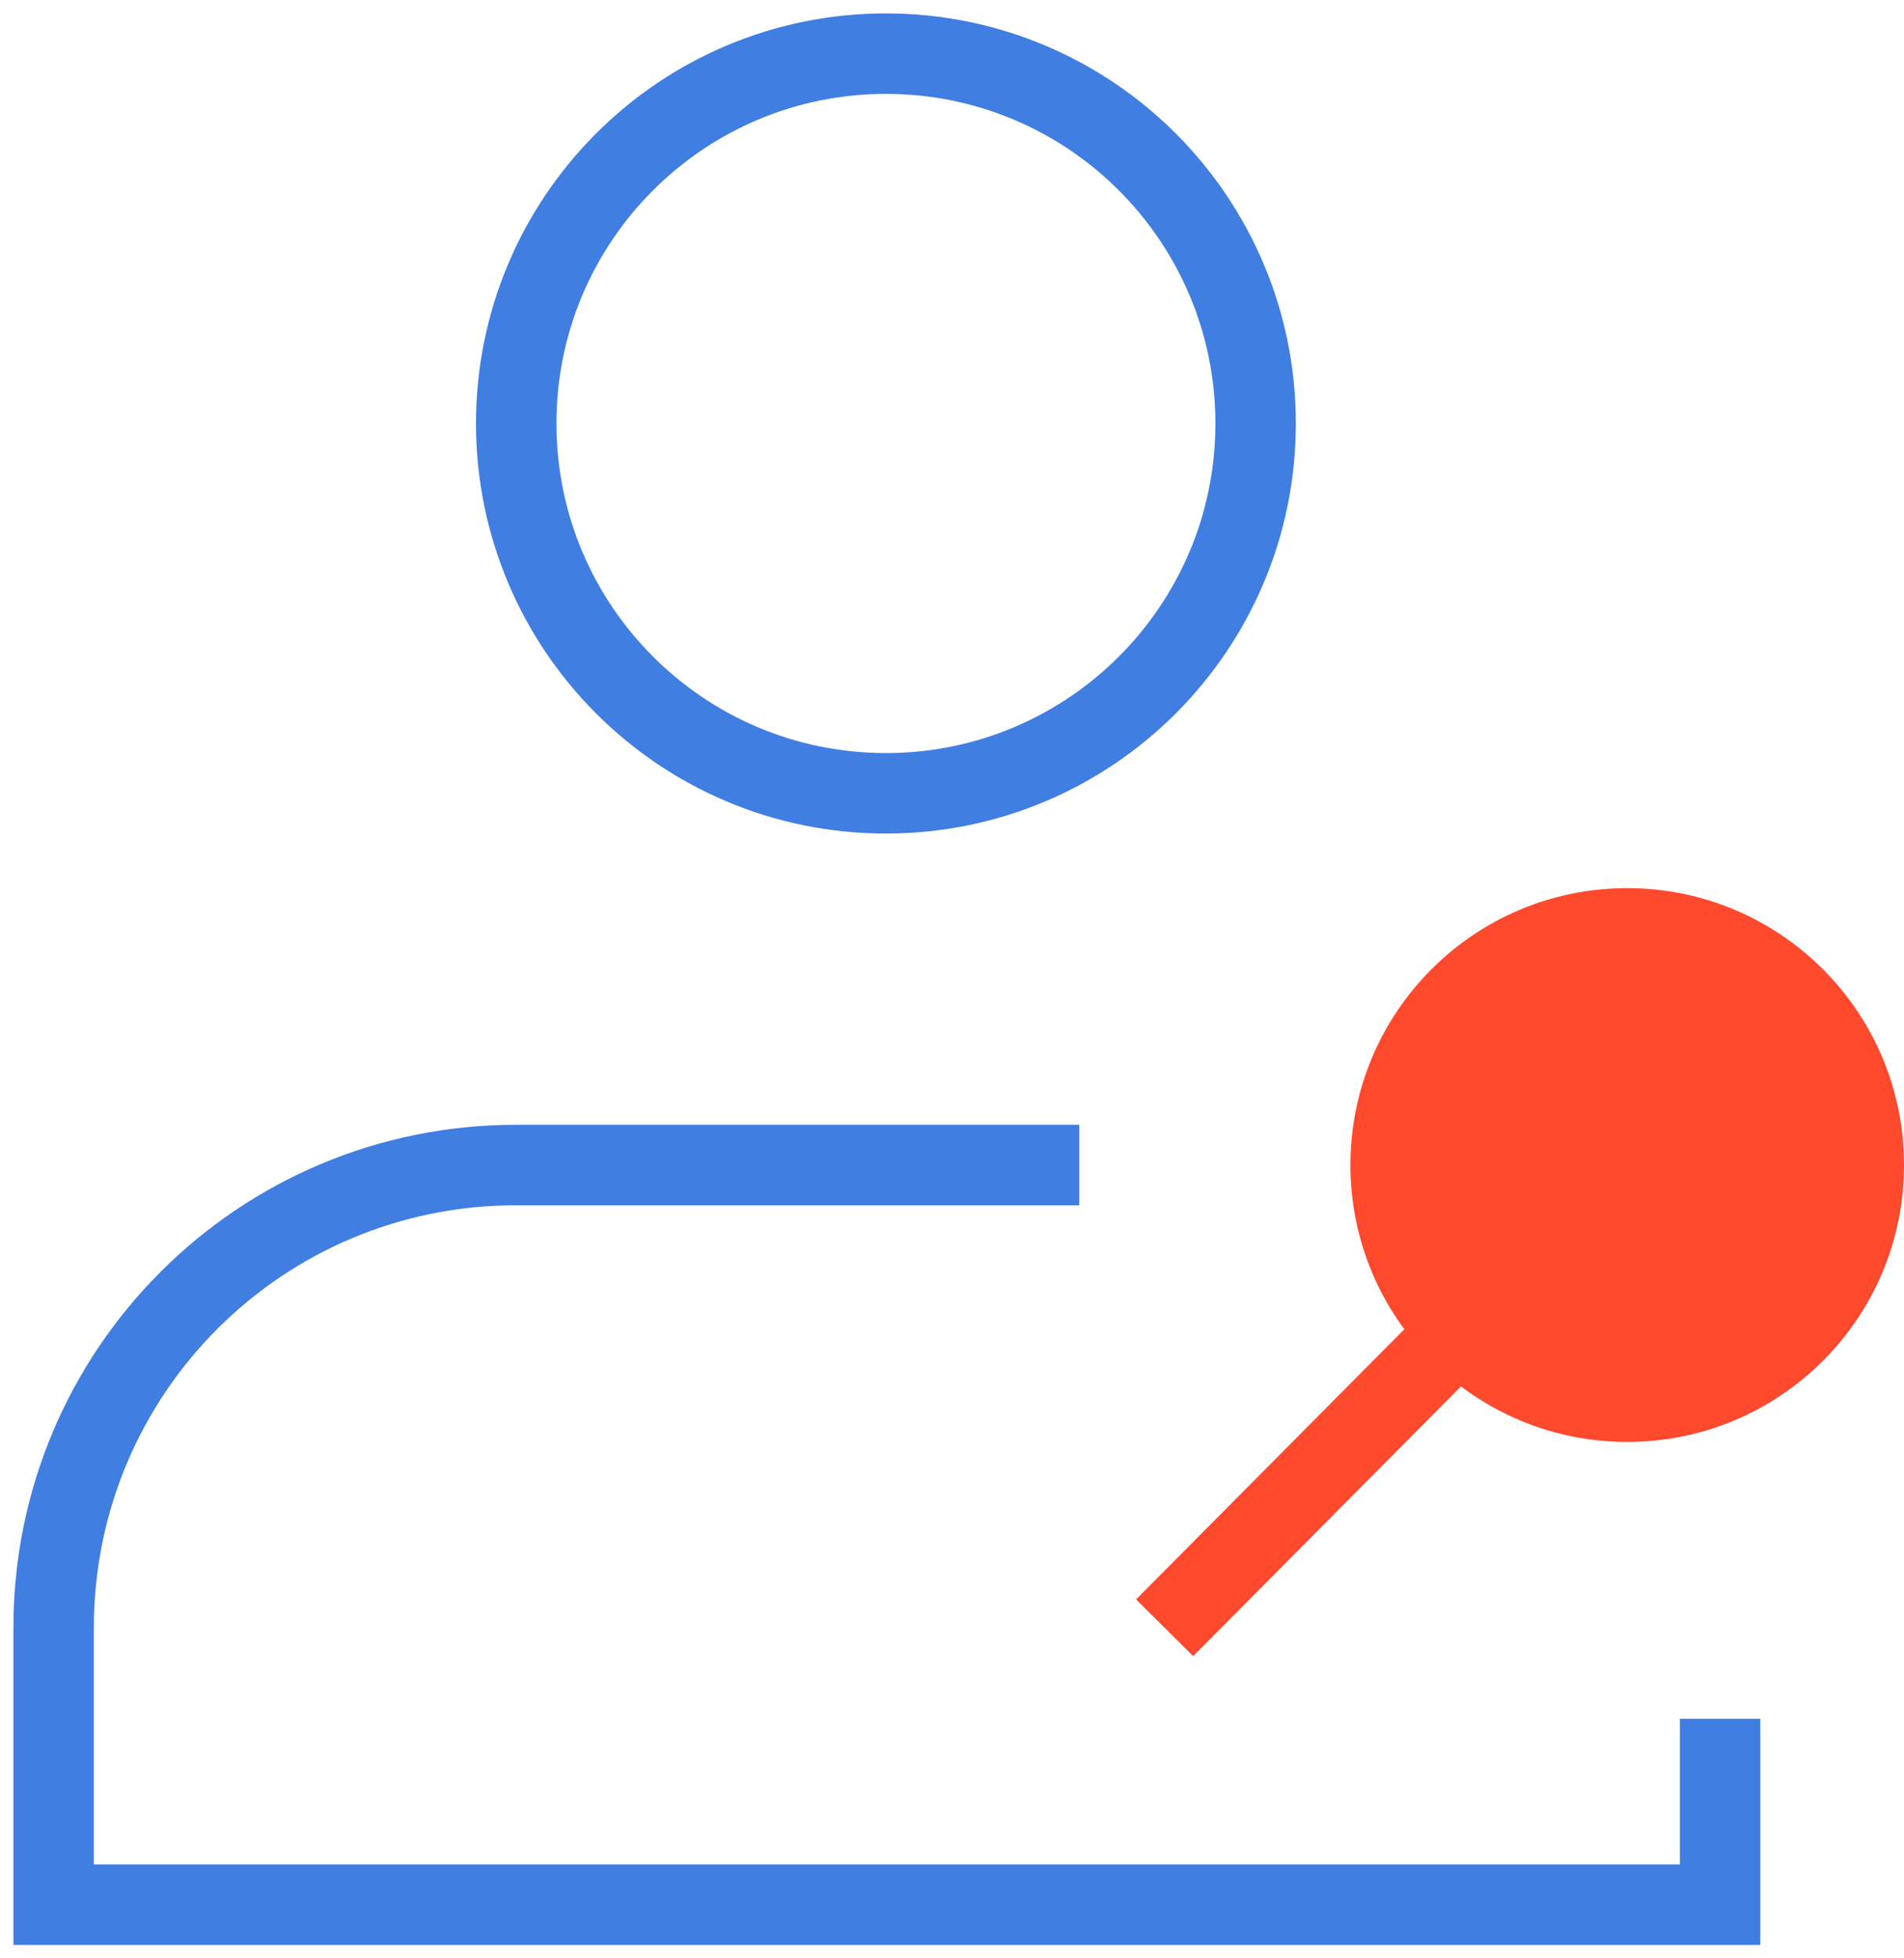 <svg xmlns="http://www.w3.org/2000/svg" width="71" height="73" viewBox="0 0 71 73" fill="none"><path d="M33.036 29.572C40.65 29.572 46.822 23.4 46.822 15.786C46.822 8.172 40.65 2 33.036 2C25.422 2 19.25 8.172 19.25 15.786C19.25 23.4 25.422 29.572 33.036 29.572Z" stroke="#407EE1" stroke-width="3" stroke-miterlimit="10"></path><path d="M40.247 43.428H19.25C9.706 43.428 2 51.134 2 60.678V71H64.142V64.072" stroke="#407EE1" stroke-width="3" stroke-miterlimit="10"></path><path d="M60.678 53.75C66.379 53.75 71 49.129 71 43.428C71 37.728 66.379 33.107 60.678 33.107C54.978 33.107 50.357 37.728 50.357 43.428C50.357 49.129 54.978 53.75 60.678 53.75Z" fill="#FF4A2D"></path><path d="M53.75 50.286L43.428 60.678" stroke="#FF4A2D" stroke-width="3" stroke-miterlimit="10"></path></svg>